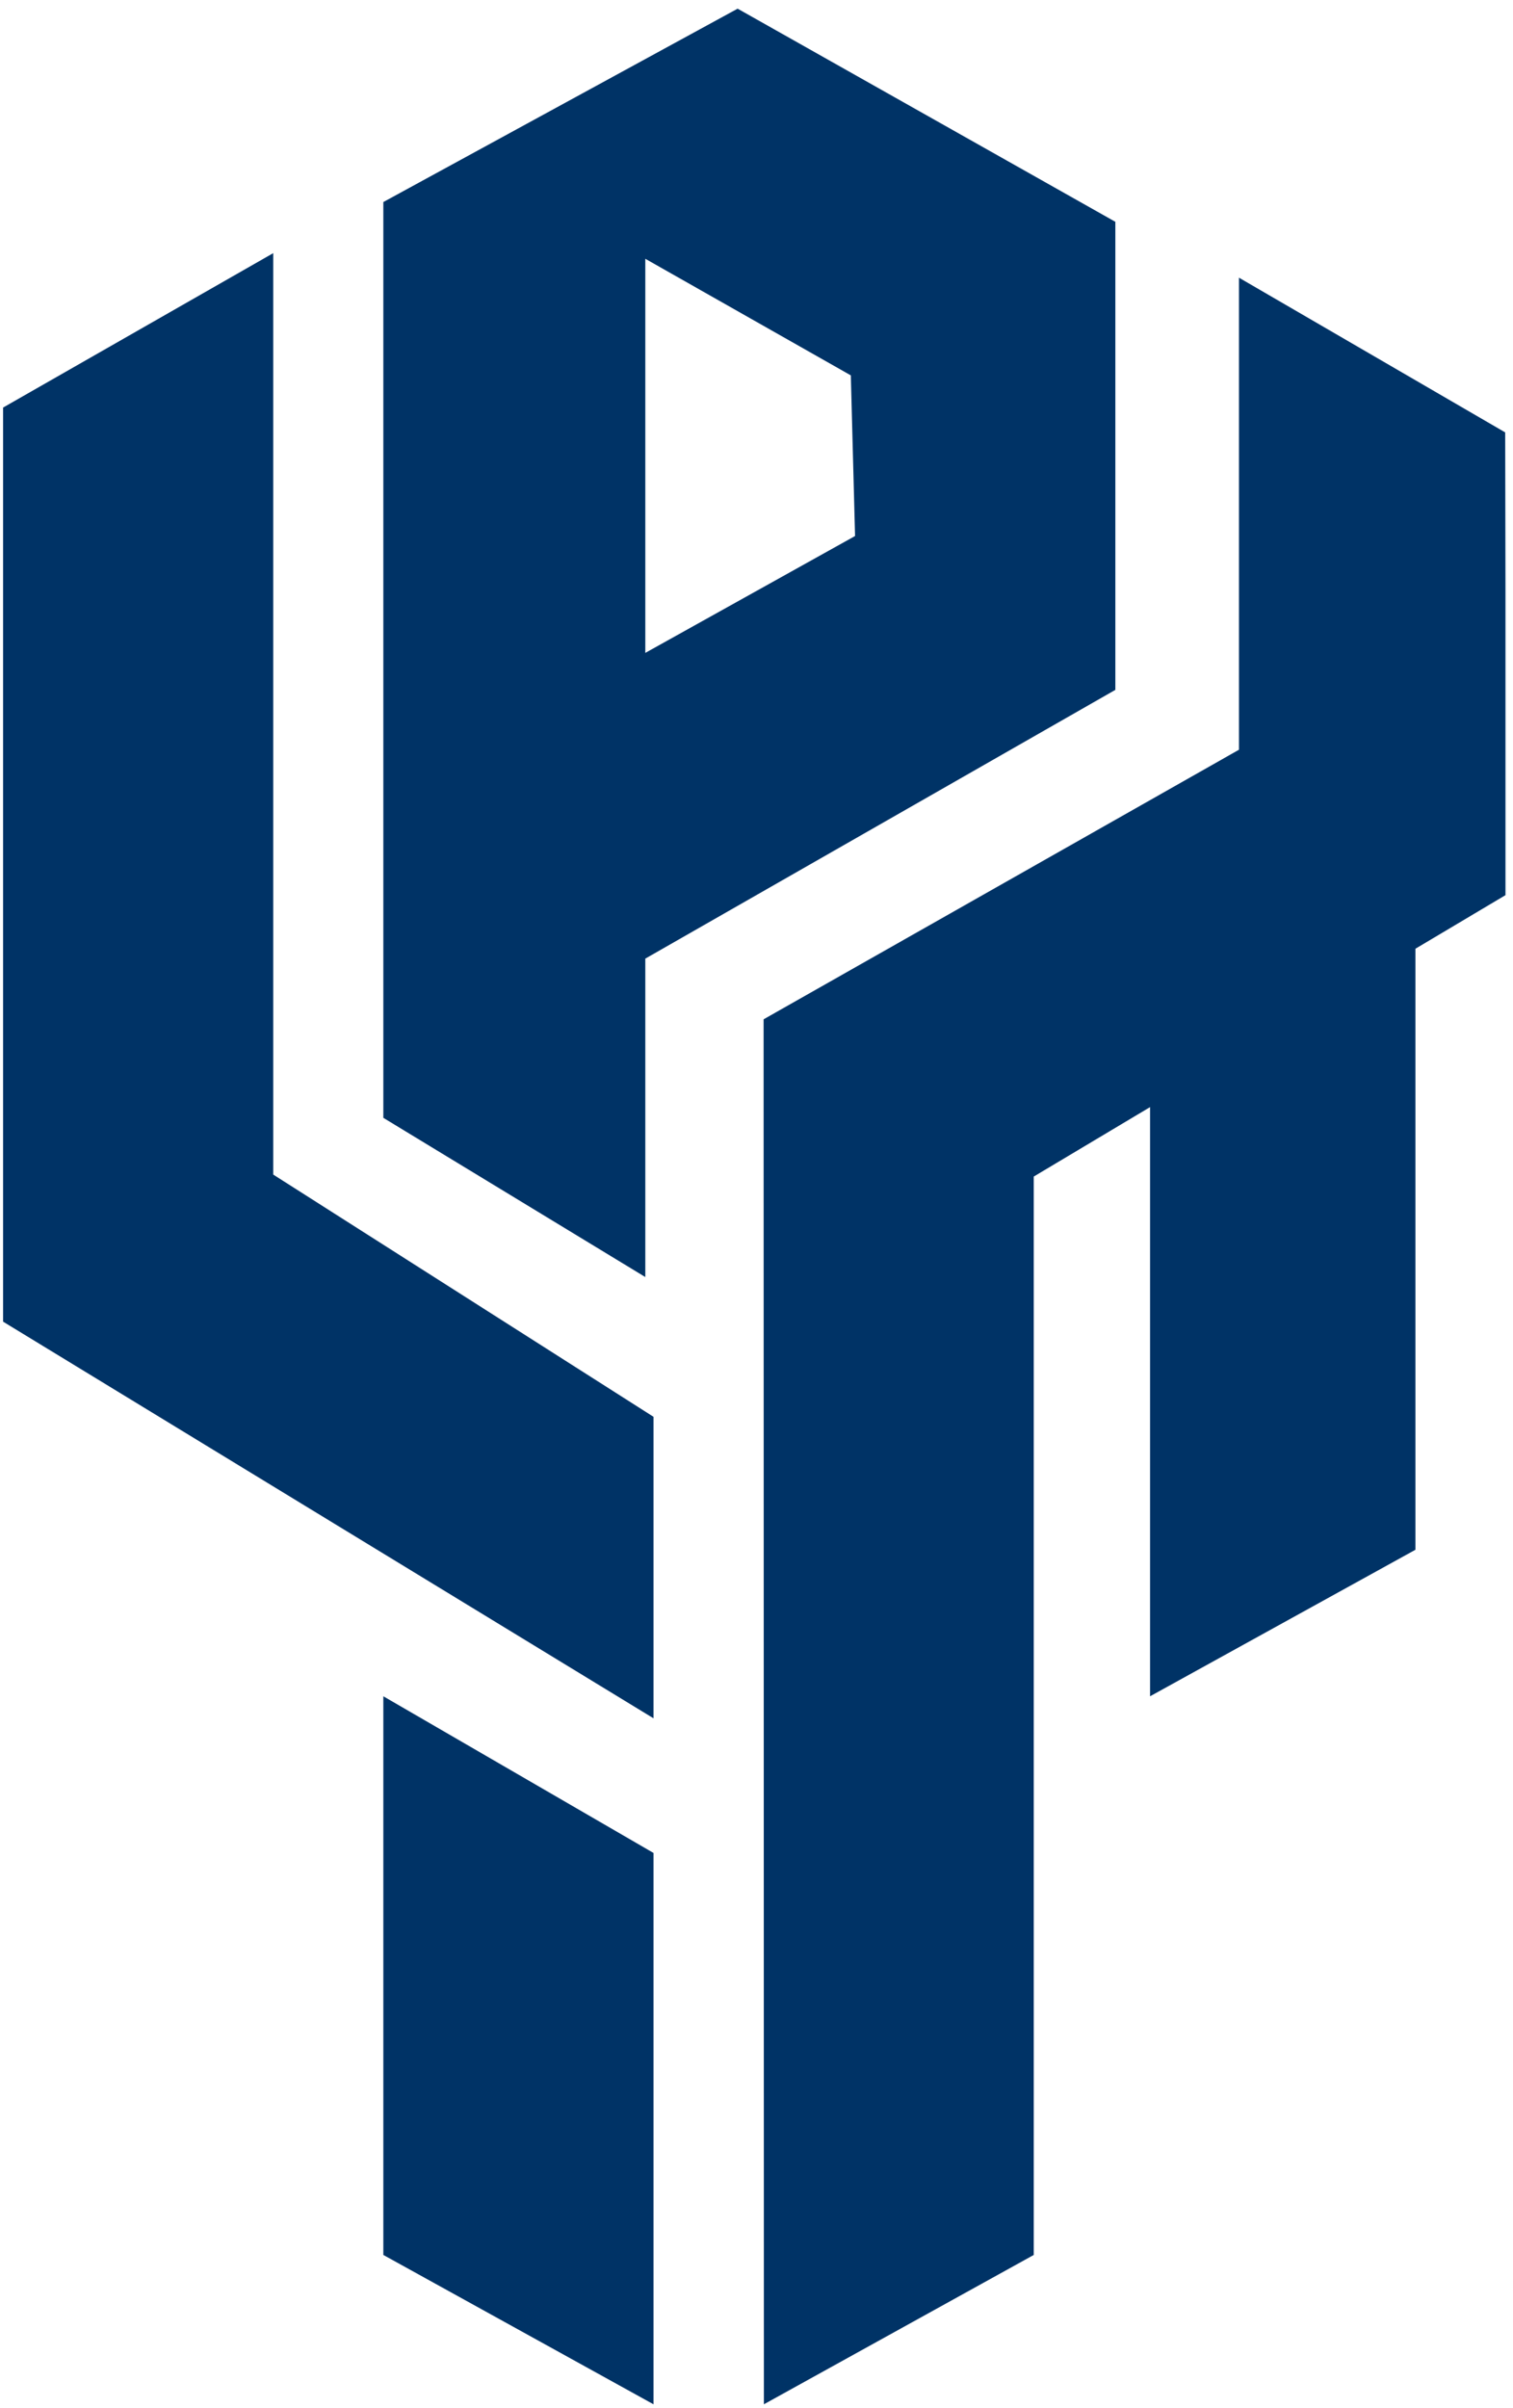 <svg width="181" height="288" viewBox="0 0 181 288" fill="none" xmlns="http://www.w3.org/2000/svg">
<g clip-path="url(#clip0_171_508)">
<path d="M77.199 152.741V114.655L133.428 82.511V26.529L88.242 1.037L45.859 24.165V133.698L77.199 152.741ZM77.199 30.952L101.784 44.897L102.291 64.109L77.199 78.088V30.952Z" fill="#003366"/>
<path d="M180.167 107.024L180.066 51.717L148.22 33.214V89.669L91.349 121.914L91.383 287.564L123.668 269.702V140.721L137.582 132.415V202.882L169.327 185.358V113.473L180.167 107.024Z" fill="#003366"/>
<path d="M78.178 169.455L32.689 140.485V30.277L0.37 48.746V158.076L78.178 205.516V169.455Z" fill="#003366"/>
<path d="M45.859 269.702L78.178 287.564V221.621L45.859 202.882V269.702Z" fill="#003366"/>
</g>
<defs>
<clipPath id="clip0_171_508">
<rect width="180" height="287" fill="white" transform="translate(0.1 0.8)"/>
</clipPath>
</defs>
</svg>
